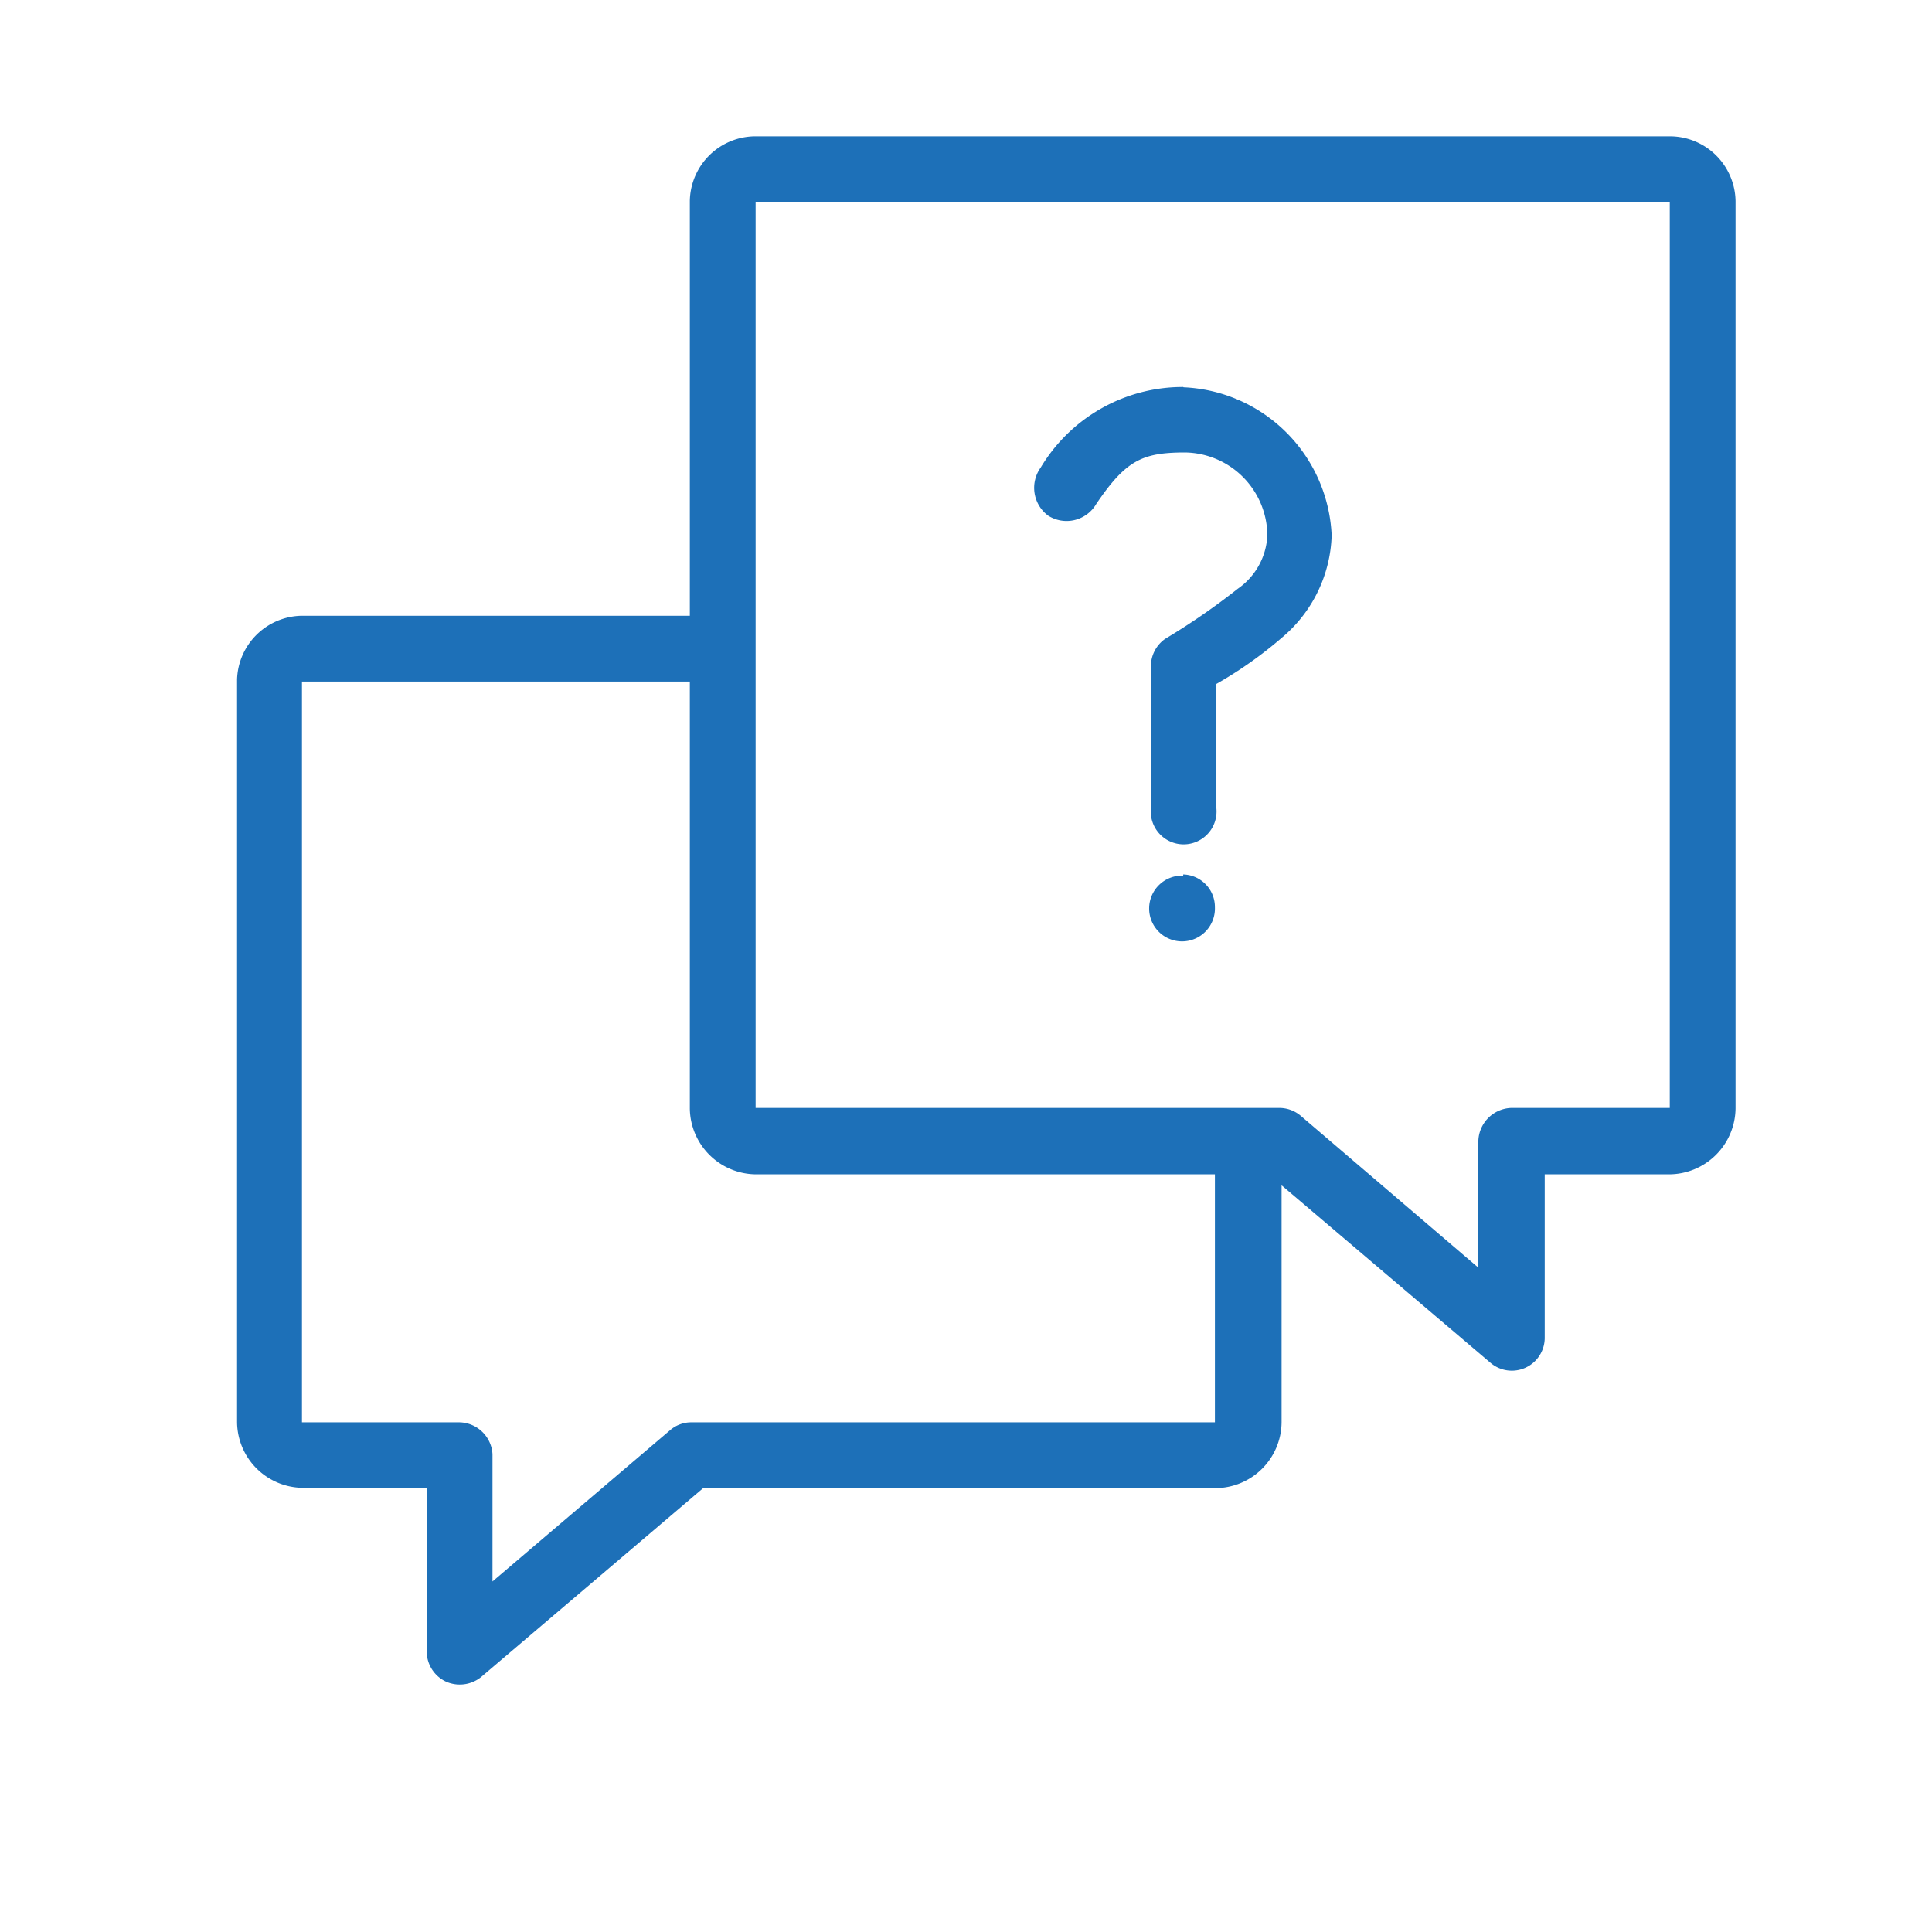 <svg id="Calque_1" data-name="Calque 1" xmlns="http://www.w3.org/2000/svg" viewBox="0 0 65.2 65.2"><defs><style>.cls-1{fill:#1d70b8;}</style></defs><title>Plan de travail 15</title><path class="cls-1" d="M25.5,4.6a2.22,2.22,0,0,0-2.22,2.18v14H10.19A2.22,2.22,0,0,0,8,22.93V48a2.24,2.24,0,0,0,2.22,2.21H14.4v5.54a1.13,1.13,0,0,0,.65,1,1.15,1.15,0,0,0,1.18-.15l7.5-6.38H41A2.24,2.24,0,0,0,43.25,48V40l7.06,6a1.11,1.11,0,0,0,1.82-.83V39.63h4.22a2.25,2.25,0,0,0,2.22-2.22V6.78A2.22,2.22,0,0,0,56.35,4.6Zm0,2.22H56.35V37.39H51a1.15,1.15,0,0,0-1.11,1.13v4.26l-6-5.13a1.12,1.12,0,0,0-.73-.26H25.5Zm14.43,6.24a5.59,5.59,0,0,0-4.81,2.72,1.17,1.17,0,0,0,.25,1.62A1.16,1.16,0,0,0,37,17c1-1.47,1.55-1.73,3-1.73a2.82,2.82,0,0,1,2.77,2.79,2.32,2.32,0,0,1-1,1.81,23,23,0,0,1-2.45,1.69,1.13,1.13,0,0,0-.48.94v4.78a1.11,1.11,0,1,0,2.21,0V23.08a13.84,13.84,0,0,0,2.21-1.56,4.69,4.69,0,0,0,1.68-3.45,5.23,5.23,0,0,0-5-5ZM10.19,23H23.28V37.41a2.25,2.25,0,0,0,2.22,2.22H41V48H23.35a1.09,1.09,0,0,0-.73.26l-6,5.11V49.07A1.14,1.14,0,0,0,15.51,48H10.19Zm29.74,6.55A1.11,1.11,0,1,0,41,30.62,1.1,1.1,0,0,0,39.93,29.51Z"/></svg>